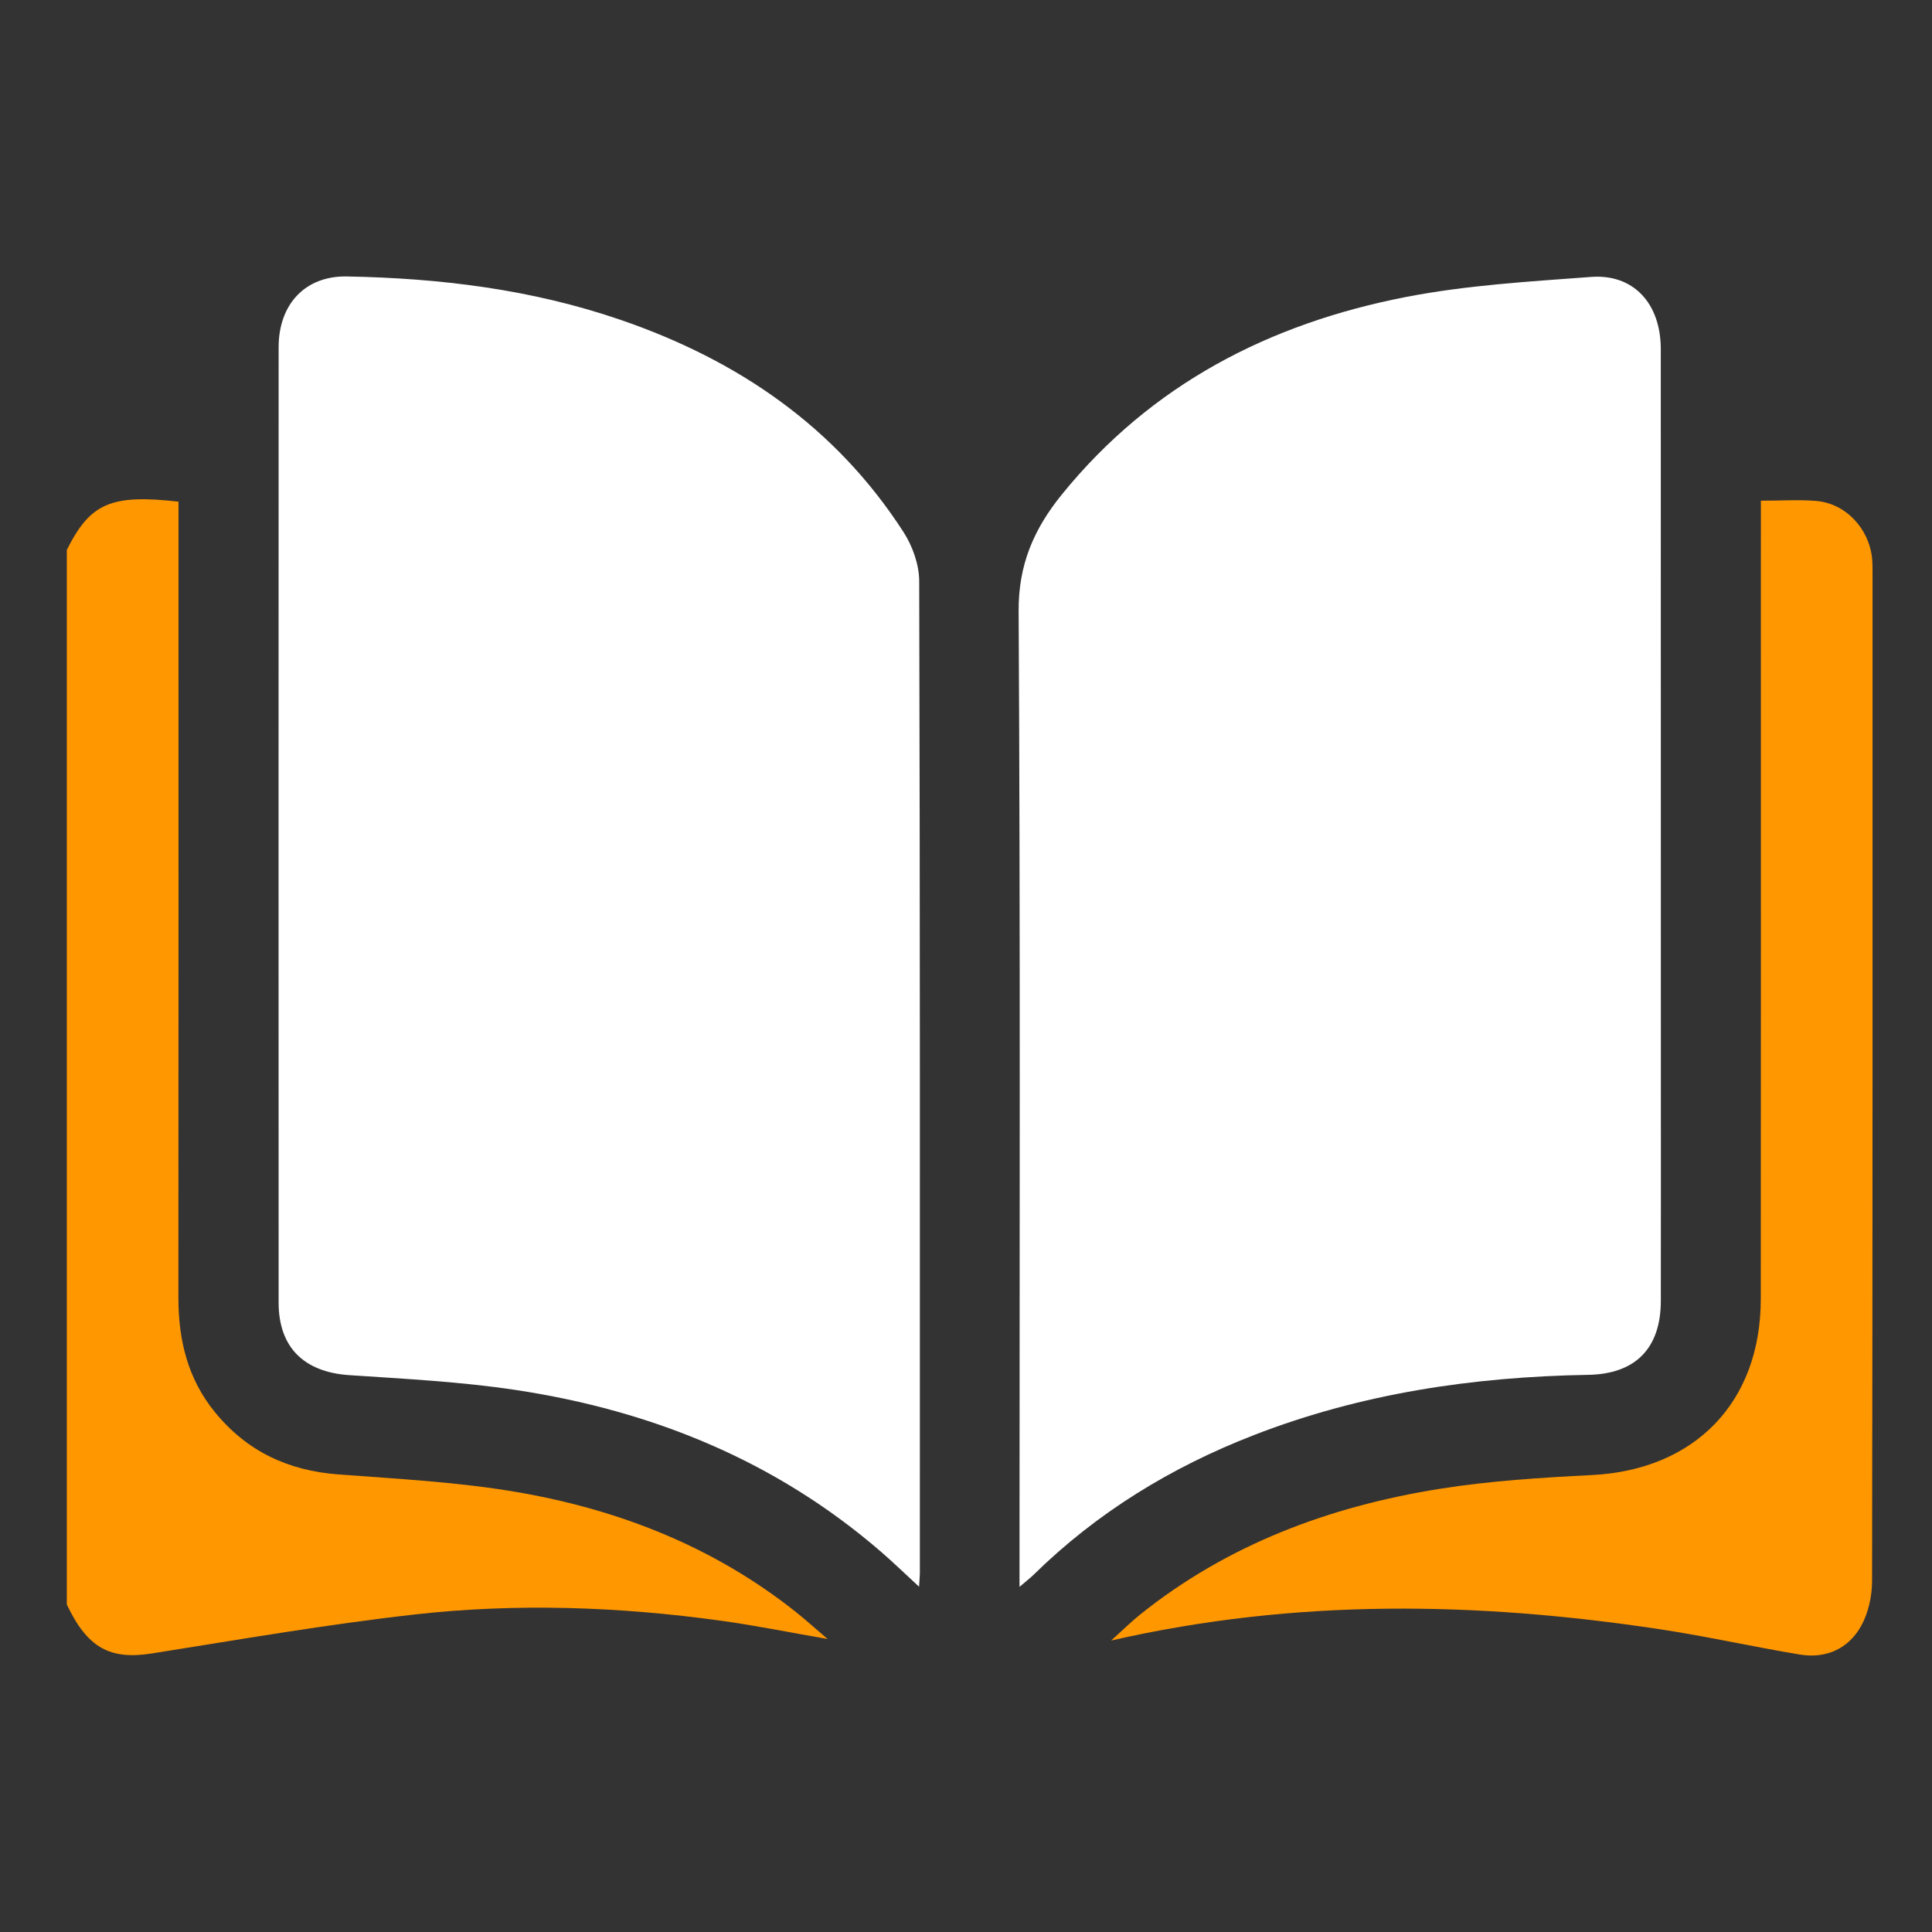 <?xml version="1.0" encoding="utf-8"?>
<!-- Generator: Adobe Illustrator 16.0.0, SVG Export Plug-In . SVG Version: 6.00 Build 0)  -->
<!DOCTYPE svg PUBLIC "-//W3C//DTD SVG 1.1//EN" "http://www.w3.org/Graphics/SVG/1.1/DTD/svg11.dtd">
<svg version="1.1" id="圖層_1" xmlns="http://www.w3.org/2000/svg" xmlns:xlink="http://www.w3.org/1999/xlink" x="0px" y="0px"
	 width="50px" height="50px" viewBox="0 0 50 50" enable-background="new 0 0 50 50" xml:space="preserve">
<rect x="0" y="0" width="50" height="50" fill="#333333" stroke="none"/>
<g>
	<g>
		<defs>
			<rect id="SVGID_1_" x="85.229" y="1.527" width="46.543" height="46.947"/>
		</defs>
		<clipPath id="SVGID_2_">
			<use xlink:href="#SVGID_1_"  overflow="visible"/>
		</clipPath>
		<polygon clip-path="url(#SVGID_2_)" fill="#FFFFFF" points="121.952,1.527 118.456,7.849 112.133,11.347 118.456,14.844 
			121.952,21.167 125.316,14.844 131.772,11.347 125.316,7.849 		"/>
		<polygon clip-path="url(#SVGID_2_)" fill="#FF9700" points="111.595,35.158 105.137,38.654 111.595,42.152 114.959,48.473 
			118.456,42.152 124.779,38.654 118.456,35.158 114.959,28.834 		"/>
		<polygon clip-path="url(#SVGID_2_)" fill="#FF9700" points="91.552,17.938 85.229,21.435 91.552,24.934 95.048,31.255 
			98.413,24.934 104.868,21.435 98.413,17.938 95.048,11.615 		"/>
	</g>
</g>
<g>
	<g>
		<defs>
			<rect id="SVGID_3_" x="146.646" y="20.527" width="46.368" height="46.947"/>
		</defs>
		<clipPath id="SVGID_4_">
			<use xlink:href="#SVGID_3_"  overflow="visible"/>
		</clipPath>
		<g clip-path="url(#SVGID_4_)">
			<defs>
				<rect id="SVGID_5_" x="146.646" y="20.527" width="46.367" height="46.947"/>
			</defs>
			<clipPath id="SVGID_6_">
				<use xlink:href="#SVGID_5_"  overflow="visible"/>
			</clipPath>
			<path clip-path="url(#SVGID_6_)" fill="#FF9700" d="M160.089,52.091c0,3.746-6.843,14.268-6.843,14.268l-5.634-10.841
				c-0.646-1.036-0.966-2.151-0.966-3.427c0-3.667,2.978-6.616,6.681-6.616C157.111,45.475,160.089,48.424,160.089,52.091
				 M156.467,52.091c0-1.674-1.368-3.108-3.14-3.108c-1.69,0-3.14,1.354-3.14,3.108c0,1.674,1.368,3.108,3.14,3.108
				S156.467,53.765,156.467,52.091"/>
			<path clip-path="url(#SVGID_6_)" fill="#FF9700" d="M193.014,27.143c0,3.746-6.843,14.268-6.843,14.268l-5.555-10.841
				c-0.644-1.036-0.966-2.151-0.966-3.427c0-3.667,2.979-6.616,6.682-6.616C189.955,20.527,192.933,23.556,193.014,27.143
				 M189.391,27.143c0-1.674-1.369-3.109-3.139-3.109c-1.691,0-3.14,1.354-3.14,3.109c0,1.674,1.367,3.107,3.14,3.107
				C188.022,30.25,189.391,28.896,189.391,27.143"/>
			<path clip-path="url(#SVGID_6_)" fill="#FFFFFF" d="M153.73,67.395c-0.482,0-0.966-0.398-0.966-0.877
				c-0.08-0.558,0.321-1.036,0.885-1.116c6.683-0.797,24.955-3.825,28.578-7.651c0.725-0.718,0.644-1.355,0.563-1.675
				c-0.402-1.753-3.623-4.064-8.694-6.057c-2.173-0.877-3.3-3.109-2.656-5.261c0.725-2.471,3.461-3.986,8.211-4.305
				c3.22-0.239,6.278,0.08,6.358,0.08c0.563,0.079,0.967,0.558,0.886,1.115c-0.08,0.559-0.563,0.957-1.126,0.877
				c-2.898-0.318-11.432-0.558-12.396,2.789c-0.322,1.117,0.32,2.392,1.448,2.87c4.105,1.674,9.177,4.304,9.901,7.492
				c0.161,0.877,0.161,2.152-1.127,3.508c-2.093,2.231-7.729,4.304-16.905,6.137c-6.681,1.355-12.88,2.152-12.96,2.152
				C153.81,67.395,153.73,67.395,153.73,67.395"/>
		</g>
	</g>
</g>
<g>
	<g>
		<defs>
			<rect id="SVGID_7_" x="74.604" y="1.74" width="41.793" height="46.52"/>
		</defs>
		<clipPath id="SVGID_8_">
			<use xlink:href="#SVGID_7_"  overflow="visible"/>
		</clipPath>
		<g clip-path="url(#SVGID_8_)">
			<defs>
				<rect id="SVGID_9_" x="74.604" y="1.74" width="41.794" height="46.52"/>
			</defs>
			<clipPath id="SVGID_10_">
				<use xlink:href="#SVGID_9_"  overflow="visible"/>
			</clipPath>
			<path clip-path="url(#SVGID_10_)" fill-rule="evenodd" clip-rule="evenodd" fill="#FFFFFF" d="M109.411,25.689L109.411,25.689
				c0.662,0.413,1.571,0.248,2.067-0.415l4.631-6.696c0.496-0.662,0.331-1.654-0.33-2.067l-1.408-1.075l-6.366,9.26L109.411,25.689z
				"/>
			<path clip-path="url(#SVGID_10_)" fill-rule="evenodd" clip-rule="evenodd" fill="#FF9700" d="M107.262,22.463
				c0.165,0.167,0.248,0.332,0.331,0.497c0.082,0.083,0.165,0.248,0.165,0.331c0.082,0.247,0.247,0.495,0.247,0.743
				c6.118-8.763,8.682-8.268-2.977-16.617c-7.937-5.54-15.543-6.699-22.075-4.88c-3.719,0.993-3.967,2.481,0.082,2.234
				c19.099-0.745,6.864,14.883,6.946,15.047c0,0,0.413,0.248,0.991,0.662L74.604,44.043l6.118,4.217l16.37-23.564
				c0.497,0.413,0.827,0.661,0.827,0.661c-0.247,0.332,0.577-0.743,0.825-0.993c1.158-1.404,3.64-3.802,6.698-3.141
				c0.496,0.083,0.909,0.331,1.24,0.579c0.166,0.165,0.331,0.331,0.414,0.496C107.179,22.381,107.262,22.381,107.262,22.463"/>
		</g>
	</g>
</g>
<g>
	<g>
		<defs>
			<rect id="SVGID_11_" x="427.836" y="9.995" width="46.576" height="30.012"/>
		</defs>
		<clipPath id="SVGID_12_">
			<use xlink:href="#SVGID_11_"  overflow="visible"/>
		</clipPath>
		<g clip-path="url(#SVGID_12_)">
			<defs>
				<rect id="SVGID_13_" x="427.836" y="9.995" width="46.576" height="30.012"/>
			</defs>
			<clipPath id="SVGID_14_">
				<use xlink:href="#SVGID_13_"  overflow="visible"/>
			</clipPath>
			<path clip-path="url(#SVGID_14_)" fill="#FF9700" d="M472.472,24.832c-0.633,1.028-1.272,2.051-1.896,3.083
				c-0.394,0.654-0.765,1.322-1.282,2.221c-0.713-0.887-1.354-1.684-2.105-2.615c-0.668,0.99-1.162,1.722-1.642,2.434
				c0.998,1.362,1.015,2.549-0.145,4.018c-1.421,1.802-2.965,3.508-4.512,5.32c-1.574-1.368-3.083-2.68-4.593-3.992
				c-0.199-0.174-0.397-0.348-0.598-0.521c-0.99-0.855-1.009-0.865-0.444-2.002c0.191-0.387,0.165-0.656-0.191-0.871
				c-1.443-0.869-2.861-1.689-4.625-1.918c-1.15-0.149-2.401-0.676-3.297-1.412c-2.654-2.181-5.154-4.549-7.713-6.846
				c-0.053-0.049-0.08-0.127-0.229-0.371c1.22-0.896,2.41-1.852,3.692-2.66c0.351-0.222,1.04-0.141,1.469,0.045
				c0.719,0.311,1.385,0.775,2.018,1.25c1.731,1.299,3.676,1.922,5.826,2.01c2.139,0.088,4.277,0.21,6.415,0.342
				c1.316,0.08,2.14-0.697,3.002-1.571c-0.518-0.546-0.985-1.037-1.488-1.567c3.324-3.059,6.604-6.075,10.012-9.211
				c0.26,1.646,0.488,3.125,0.725,4.604c0.474,2.977,0.949,5.952,1.431,8.928c0.028,0.175,0.111,0.342,0.17,0.512V24.832z"/>
			<path clip-path="url(#SVGID_14_)" fill="#FFFFFF" d="M431.207,25.795c1.299-0.994,2.597-1.989,3.972-3.043
				c4.193,4.469,8.382,8.934,12.542,13.368c-0.985,1.019-1.907,2-2.872,2.938c-0.174,0.17-0.525,0.22-0.795,0.221
				c-3.307,0.014-6.613,0.021-9.918-0.008c-0.323-0.003-0.699-0.185-0.955-0.397c-0.686-0.57-1.319-1.203-1.974-1.811v-0.159
				c1.835-1.846,3.671-3.693,5.583-5.616c-0.727-0.708-1.379-1.353-2.041-1.985c-1.178-1.121-2.361-2.233-3.542-3.35V25.795z"/>
			
				<line clip-path="url(#SVGID_14_)" fill="none" stroke="#FFFFFF" stroke-width="6" stroke-miterlimit="10" x1="427.836" y1="39.292" x2="474.413" y2="39.292"/>
		</g>
	</g>
</g>
<g>
	<g>
		<defs>
			<rect id="SVGID_15_" x="125.983" y="1.698" width="41.326" height="46.605"/>
		</defs>
		<clipPath id="SVGID_16_">
			<use xlink:href="#SVGID_15_"  overflow="visible"/>
		</clipPath>
		<g clip-path="url(#SVGID_16_)">
			<defs>
				<rect id="SVGID_17_" x="125.983" y="1.698" width="41.326" height="46.605"/>
			</defs>
			<clipPath id="SVGID_18_">
				<use xlink:href="#SVGID_17_"  overflow="visible"/>
			</clipPath>
			<path clip-path="url(#SVGID_18_)" fill="#FFFFFF" d="M134.994,14.773c1.743,0.998,3.608,1.722,5.495,2.383
				c2.451,0.859,4.954,1.411,7.581,1.096c1.947-0.233,3.813-0.777,5.629-1.492c1.13-0.444,2.248-0.921,3.354-1.422
				c0.442-0.2,0.84-0.501,1.245-0.749c0.171,1.067-0.614,2.503-1.715,2.999c-0.312,0.14-0.415,0.319-0.479,0.638
				c-0.739,3.706-2.671,6.611-5.891,8.619c-2.493,1.554-4.979,1.405-7.389-0.184c-3.077-2.029-4.949-4.88-5.643-8.498
				c-0.052-0.272-0.141-0.426-0.407-0.543C135.713,17.156,134.958,15.923,134.994,14.773"/>
			<path clip-path="url(#SVGID_18_)" fill="#FFFFFF" d="M156.779,10.367c-0.012,0.258-0.023,0.515-0.037,0.8h-20.339v-0.86
				c-0.221,0-0.402,0.007-0.584-0.001c-0.639-0.028-1.316-0.046-1.627-0.724c-0.317-0.693,0.072-1.266,0.526-1.736
				c0.403-0.418,0.885-0.764,1.348-1.122c1.856-1.434,3.757-2.796,5.862-3.854c3.081-1.545,6.149-1.573,9.242-0.032
				c2.59,1.29,4.866,3.033,7.101,4.836c0.293,0.237,0.509,0.609,0.672,0.959c0.318,0.686,0.04,1.315-0.688,1.525
				C157.8,10.292,157.309,10.298,156.779,10.367 M146.561,9.311c1.304,0.004,2.35-1.024,2.362-2.327
				c0.012-1.288-1.035-2.348-2.332-2.36c-1.288-0.012-2.356,1.038-2.366,2.328C144.214,8.24,145.27,9.306,146.561,9.311"/>
			<path clip-path="url(#SVGID_18_)" fill="#FFFFFF" d="M155.252,25.825c-0.393,0.703-0.728,1.303-1.063,1.901
				c-0.813,1.456-1.63,2.912-2.44,4.37c-0.104,0.187-0.185,0.336-0.463,0.271c-5.556-1.311-10.712-0.344-15.506,2.742
				c-1.356-1.413-2.997-0.93-4.599-0.642c-0.469,0.085-0.918,0.286-1.387,0.438c-0.012-0.033-0.043-0.075-0.035-0.107
				c0.577-2.24,1.342-4.399,2.8-6.241c1.437-1.814,3.327-2.685,5.641-2.749c0.897-0.024,1.579,0.167,2.256,0.818
				c1.348,1.294,2.958,2.196,4.812,2.59c1.967,0.417,3.794-0.03,5.471-1.047c0.907-0.55,1.741-1.231,2.556-1.917
				c0.35-0.295,0.664-0.484,1.122-0.431C154.657,25.848,154.903,25.825,155.252,25.825"/>
			<path clip-path="url(#SVGID_18_)" fill="#FFFFFF" d="M133.127,37.208c0.311,0.169,0.578,0.289,0.818,0.451
				c1.139,0.771,1.543,1.909,1.406,3.207c-0.275,2.587-1.501,4.669-3.66,6.12c-2.019,1.358-4.135,0.686-5.135-1.536
				c-1.254-2.788-0.41-5.963,2.112-7.935c1.443-1.129,3.066-1.742,4.917-1.693c0.102,0.002,0.209-0.01,0.305,0.018
				c0.135,0.038,0.259,0.107,0.388,0.163c-0.067,0.119-0.113,0.261-0.208,0.353C133.778,36.64,133.465,36.905,133.127,37.208"/>
			<path clip-path="url(#SVGID_18_)" fill="#FFFFFF" d="M160.18,37.221c-0.441-0.404-0.833-0.765-1.317-1.208
				c0.286-0.086,0.439-0.161,0.6-0.176c3.399-0.32,7.014,2.313,7.705,5.626c0.309,1.481,0.109,2.919-0.563,4.271
				c-0.927,1.86-2.784,2.451-4.624,1.472c-1.667-0.886-2.706-2.336-3.45-4.018c-0.462-1.044-0.719-2.135-0.552-3.289
				c0.165-1.142,0.766-1.972,1.801-2.484C159.894,37.358,160.01,37.303,160.18,37.221"/>
			<path clip-path="url(#SVGID_18_)" fill="#FFFFFF" d="M146.587,12.444c3.31,0,6.619,0,9.929,0c0.415,0,0.852-0.032,1.014,0.48
				c0.118,0.371-0.139,0.867-0.633,1.093c-3.08,1.406-6.173,2.785-9.617,3.038c-1.977,0.145-3.889-0.235-5.732-0.886
				c-1.724-0.607-3.407-1.329-5.096-2.032c-0.293-0.123-0.586-0.358-0.767-0.619c-0.35-0.502-0.071-1.01,0.535-1.067
				c0.146-0.014,0.292-0.007,0.438-0.007C139.969,12.444,143.278,12.444,146.587,12.444"/>
			<path clip-path="url(#SVGID_18_)" fill="#FF9700" d="M148.642,38.584c-1.278,0-2.522,0.006-3.765-0.013
				c-0.096-0.002-0.246-0.172-0.271-0.286c-0.106-0.485-0.159-0.982-0.262-1.469c-0.11-0.527-0.238-0.599-0.767-0.49
				c-2.307,0.474-4.381,1.451-6.244,2.886c-0.104,0.08-0.211,0.156-0.316,0.233c-0.01,0.007-0.028,0.002,0.012,0
				c-0.365-0.789-0.723-1.56-1.088-2.35c5.648-4.672,15.109-5.092,21.427-0.011c-0.366,0.784-0.727,1.556-1.101,2.356
				c-0.104-0.077-0.252-0.188-0.399-0.301c-1.831-1.403-3.878-2.337-6.135-2.814c-0.54-0.114-0.672-0.036-0.785,0.521
				C148.835,37.405,148.75,37.967,148.642,38.584"/>
			<path clip-path="url(#SVGID_18_)" fill="#FF9700" d="M152.803,48.303h-12.348c0.064-0.103,0.105-0.188,0.165-0.259
				c1.748-2.067,2.705-4.461,2.948-7.148c0.055-0.614,0.213-0.764,0.826-0.765c1.537-0.002,3.074-0.004,4.612,0.001
				c0.474,0.001,0.678,0.185,0.715,0.643c0.226,2.753,1.196,5.2,2.993,7.311c0.037,0.044,0.068,0.094,0.1,0.144
				C152.82,48.238,152.811,48.255,152.803,48.303"/>
			<path clip-path="url(#SVGID_18_)" fill="#FFFFFF" d="M157.535,26.224c1.54,0.547,2.655,1.526,3.545,2.783
				c1.228,1.734,1.922,3.7,2.45,5.735c0.01,0.038,0.001,0.082,0.001,0.12c-0.753-0.192-1.487-0.423-2.237-0.559
				c-0.571-0.104-1.164-0.118-1.746-0.113c-0.79,0.007-1.495,0.253-1.951,0.895c-1.296-0.685-2.558-1.352-3.873-2.047
				C154.973,30.804,156.246,28.529,157.535,26.224"/>
		</g>
	</g>
</g>
<g>
	<path fill-rule="evenodd" clip-rule="evenodd" fill="#FF9700" d="M1.729,14.233c0.603-1.209,1.14-1.449,2.89-1.25
		c0,0.183,0,0.374,0,0.565c0,6.676,0.003,13.352-0.002,20.027c-0.001,1.098,0.238,2.105,0.946,2.973
		c0.827,1.013,1.895,1.513,3.194,1.61c1.543,0.116,3.099,0.196,4.621,0.457c2.636,0.452,5.086,1.411,7.209,3.095
		c0.259,0.205,0.504,0.429,0.831,0.707c-0.992-0.172-1.875-0.351-2.765-0.474c-2.631-0.363-5.278-0.457-7.915-0.161
		c-2.276,0.256-4.537,0.649-6.8,1.008c-1.088,0.173-1.673-0.136-2.209-1.266C1.729,32.427,1.729,23.33,1.729,14.233z"/>
	<path fill-rule="evenodd" clip-rule="evenodd" fill="#FFFFFF" d="M23.785,41.064c-0.367-0.338-0.667-0.63-0.983-0.903
		c-2.724-2.356-5.928-3.655-9.451-4.188c-1.423-0.215-2.869-0.288-4.307-0.384c-1.17-0.077-1.833-0.714-1.833-1.876
		c-0.002-8.242-0.003-16.484,0-24.726c0-1.12,0.694-1.851,1.762-1.832c2.411,0.043,4.785,0.333,7.082,1.121
		c3.039,1.042,5.568,2.765,7.329,5.496c0.234,0.363,0.404,0.843,0.405,1.269c0.023,8.562,0.018,17.123,0.017,25.685
		C23.804,40.811,23.795,40.897,23.785,41.064z"/>
	<path fill-rule="evenodd" clip-rule="evenodd" fill="#FFFFFF" d="M26.385,41.068c0-0.266,0-0.441,0-0.616
		c0-8.212,0.023-16.424-0.023-24.635c-0.008-1.207,0.398-2.131,1.119-3.02c2.313-2.852,5.372-4.423,8.9-5.11
		c1.572-0.306,3.191-0.4,4.794-0.52c1.104-0.083,1.806,0.691,1.806,1.868c0.002,6.326,0.002,12.652,0.002,18.978
		c0,1.886,0.002,3.771-0.001,5.657c-0.002,1.219-0.652,1.891-1.882,1.911c-2.969,0.05-5.869,0.479-8.652,1.56
		c-2.135,0.829-4.054,2-5.695,3.61C26.661,40.84,26.557,40.92,26.385,41.068z"/>
	<path fill-rule="evenodd" clip-rule="evenodd" fill="#FF9700" d="M45.572,12.958c0.529,0,0.987-0.031,1.438,0.007
		c0.753,0.064,1.357,0.707,1.439,1.481c0.014,0.136,0.012,0.273,0.012,0.41c0,8.685,0.004,17.371-0.012,26.055
		c0,0.393-0.094,0.829-0.283,1.168c-0.33,0.593-0.91,0.853-1.588,0.74c-1.214-0.201-2.416-0.473-3.631-0.656
		c-4.695-0.707-9.383-0.804-14.191,0.294c0.311-0.28,0.514-0.482,0.736-0.661c2.276-1.829,4.922-2.811,7.766-3.265
		c1.303-0.208,2.629-0.29,3.947-0.357c2.656-0.136,4.361-1.879,4.364-4.553c0.006-6.221,0.002-12.442,0.002-18.663
		C45.572,14.307,45.572,13.656,45.572,12.958z"/>
</g>
</svg>
